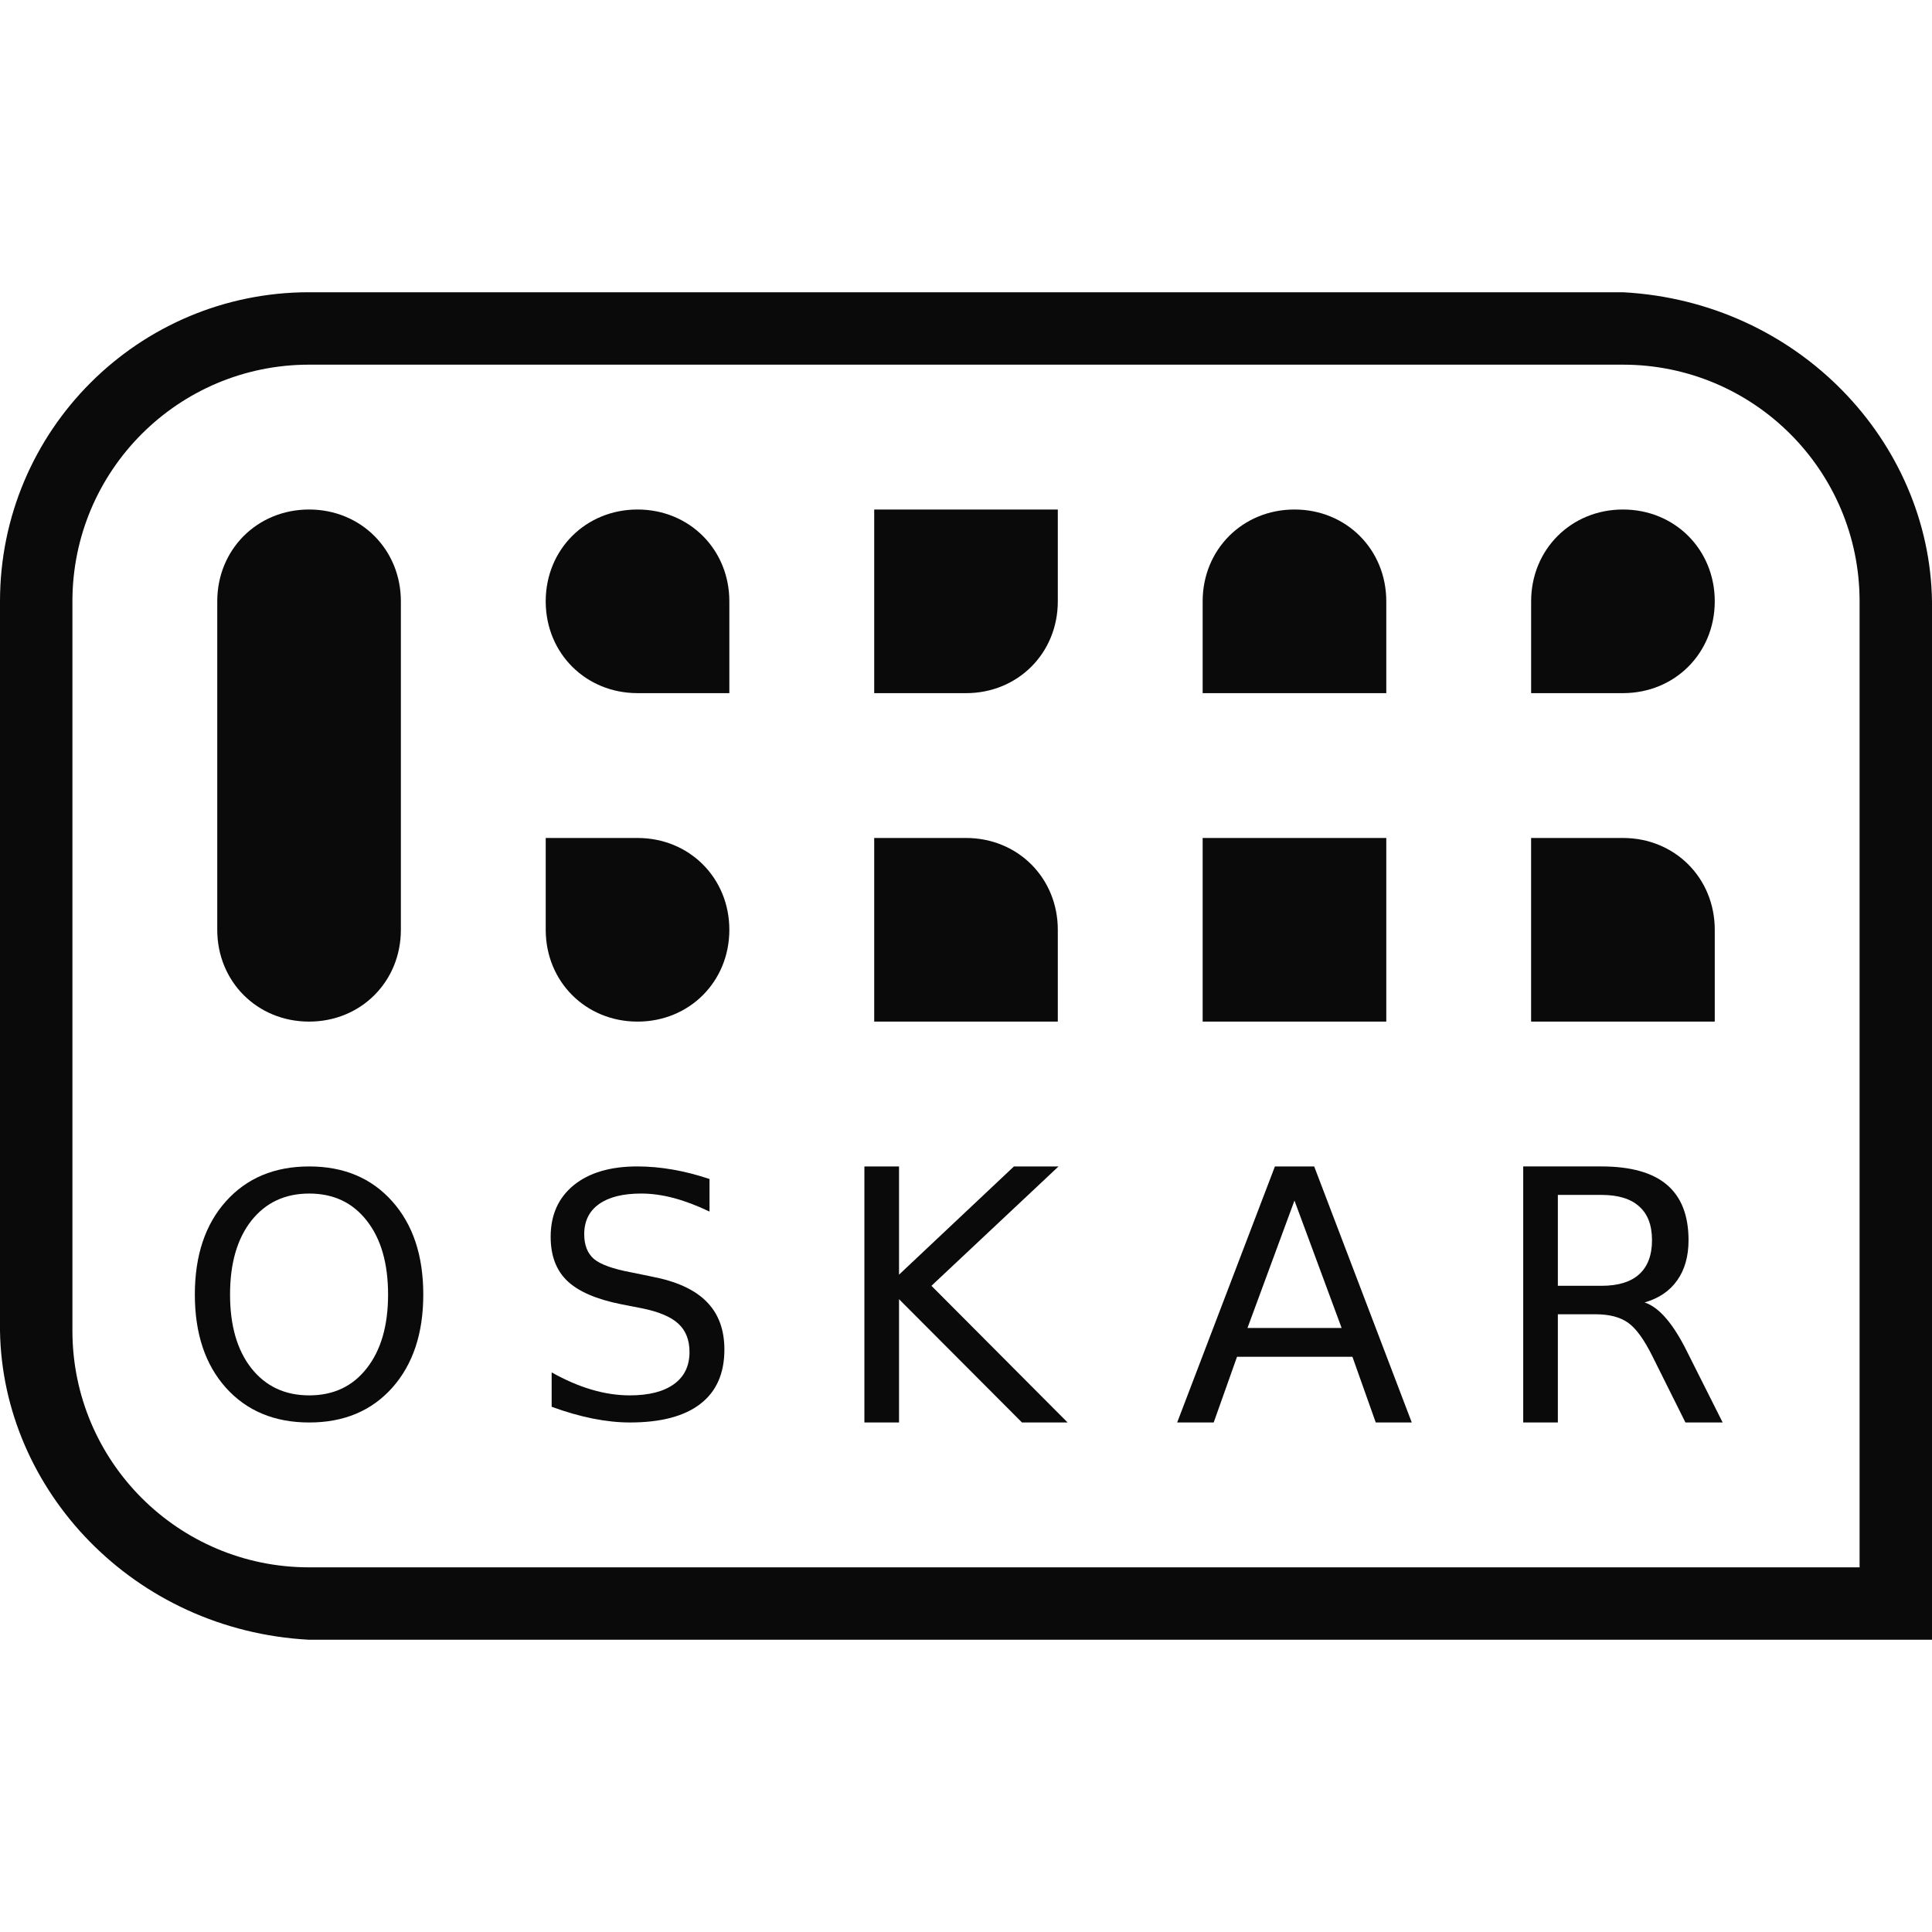 <?xml version="1.0" encoding="UTF-8" standalone="no"?>
<!-- Created with Inkscape (http://www.inkscape.org/) -->

<svg
   xmlns:dc="http://purl.org/dc/elements/1.1/"
   xmlns:cc="http://creativecommons.org/ns#"
   xmlns:rdf="http://www.w3.org/1999/02/22-rdf-syntax-ns#"
   xmlns:svg="http://www.w3.org/2000/svg"
   xmlns="http://www.w3.org/2000/svg"
   xmlns:sodipodi="http://sodipodi.sourceforge.net/DTD/sodipodi-0.dtd"
   xmlns:inkscape="http://www.inkscape.org/namespaces/inkscape"
   width="660.013mm"
   height="660.013mm"
   viewBox="0 0 660.013 660.013"
   version="1.1"
   id="svg1473"
   inkscape:version="0.92.4 (5da689c313, 2019-01-14)"
   sodipodi:docname="favicon.svg"
   inkscape:export-filename="/home/josp/projekte/keyer/logo/favicon-v1_1/48.png"
   inkscape:export-xdpi="1.8472378"
   inkscape:export-ydpi="1.8472378">
  <defs
     id="defs1467" />
  <sodipodi:namedview
     id="base"
     pagecolor="#ffffff"
     bordercolor="#666666"
     borderopacity="1.0"
     inkscape:pageopacity="0.0"
     inkscape:pageshadow="2"
     inkscape:zoom="0.36559913"
     inkscape:cx="1247.2677"
     inkscape:cy="1242.8419"
     inkscape:document-units="mm"
     inkscape:current-layer="layer1"
     showgrid="false"
     inkscape:window-width="1918"
     inkscape:window-height="1078"
     inkscape:window-x="1921"
     inkscape:window-y="1"
     inkscape:window-maximized="0"
     fit-margin-top="0"
     fit-margin-left="0"
     fit-margin-right="0"
     fit-margin-bottom="0"
     inkscape:pagecheckerboard="true" />
  <g
     inkscape:label="Layer 1"
     inkscape:groupmode="layer"
     id="layer1"
     transform="translate(1454.583,-1629.481)">
    <rect
       style="opacity:1;vector-effect:none;fill:#ffffff;fill-opacity:1;stroke:none;stroke-width:0.17;stroke-linecap:butt;stroke-linejoin:miter;stroke-miterlimit:4;stroke-dasharray:none;stroke-dashoffset:0;stroke-opacity:1;paint-order:stroke fill markers"
       id="rect1012"
       width="660.013"
       height="660.013"
       x="-1454.583"
       y="1629.481" />
    <g
       id="g953"
       transform="translate(-8.8964048e-6,-99.838)">
      <path
         sodipodi:nodetypes="ccccccccssccssss"
         id="rect3361-3-3-3-4-8-0-0"
         d="m -1349.082,1829.157 c -58.273,0.043 -105.501,47.298 -105.501,105.584 v 249.166 c 0.821,54.468 45.627,102.374 105.581,105.586 h 554.431 v -354.752 c -0.821,-54.466 -45.623,-102.368 -105.576,-105.584 z m 0.082,24.74 h 448.847 c 44.622,0 80.801,36.152 80.845,80.765 v 330.093 h -529.692 c -44.65,0 -80.845,-36.197 -80.845,-80.847 V 1934.742 c 0,-44.65 36.196,-80.845 80.845,-80.845 z"
         style="opacity:1;vector-effect:none;fill:#000000;fill-opacity:0.96;stroke:none;stroke-width:0;stroke-linecap:butt;stroke-linejoin:miter;stroke-miterlimit:4;stroke-dasharray:none;stroke-dashoffset:0;stroke-opacity:1;paint-order:stroke fill markers"
         inkscape:connector-curvature="0" />
      <path
         sodipodi:nodetypes="scscscscsscscscscs"
         id="path1897-2-2-3-4-9-5-5-4"
         style="font-style:normal;font-variant:normal;font-weight:normal;font-stretch:normal;font-size:71.333px;line-height:1.25;font-family:sans-serif;-inkscape-font-specification:'sans-serif, Normal';font-variant-ligatures:normal;font-variant-caps:normal;font-variant-numeric:normal;font-feature-settings:normal;text-align:start;letter-spacing:0px;word-spacing:0px;writing-mode:lr-tb;text-anchor:start;fill:#000000;fill-opacity:0.96;stroke:none;stroke-width:0.602"
         d="m -1348.944,2137.061 c -8.282,0 -14.87,3.087 -19.764,9.261 -4.856,6.174 -7.284,14.588 -7.284,25.242 0,10.616 2.428,19.011 7.284,25.185 4.894,6.174 11.482,9.261 19.764,9.261 8.282,0 14.832,-3.087 19.651,-9.261 4.856,-6.174 7.285,-14.569 7.285,-25.185 0,-10.654 -2.428,-19.068 -7.285,-25.242 -4.819,-6.174 -11.369,-9.261 -19.651,-9.261 z m 0,-9.261 c 11.821,0 21.27,3.972 28.347,11.915 7.077,7.906 10.616,18.522 10.616,31.849 0,13.289 -3.539,23.905 -10.616,31.849 -7.077,7.906 -16.526,11.858 -28.347,11.858 -11.858,0 -21.345,-3.953 -28.46,-11.858 -7.077,-7.906 -10.616,-18.522 -10.616,-31.849 0,-13.327 3.539,-23.943 10.616,-31.849 7.115,-7.943 16.602,-11.915 28.46,-11.915 z"
         inkscape:connector-curvature="0" />
      <path
         sodipodi:nodetypes="cccscsccccscsccccscsccccscscc"
         id="path1899-6-4-4-6-7-0-1-1"
         style="font-style:normal;font-variant:normal;font-weight:normal;font-stretch:normal;font-size:71.333px;line-height:1.25;font-family:sans-serif;-inkscape-font-specification:'sans-serif, Normal';font-variant-ligatures:normal;font-variant-caps:normal;font-variant-numeric:normal;font-feature-settings:normal;text-align:start;letter-spacing:0px;word-spacing:0px;writing-mode:lr-tb;text-anchor:start;fill:#000000;fill-opacity:0.96;stroke:none;stroke-width:0.602"
         d="m -1212.196,2132.091 v 11.125 c -4.329,-2.071 -8.414,-3.614 -12.254,-4.631 -3.84,-1.016 -7.548,-1.525 -11.125,-1.525 -6.212,0 -11.011,1.205 -14.4,3.614 -3.35,2.409 -5.026,5.835 -5.026,10.277 0,3.727 1.111,6.551 3.332,8.471 2.259,1.882 6.513,3.407 12.762,4.574 l 6.889,1.412 c 8.508,1.619 14.776,4.48 18.804,8.583 4.066,4.066 6.099,9.524 6.099,16.376 0,8.169 -2.748,14.362 -8.245,18.578 -5.459,4.216 -13.477,6.324 -24.056,6.324 -3.99,0 -8.244,-0.452 -12.762,-1.355 -4.48,-0.904 -9.129,-2.24 -13.948,-4.009 v -11.745 c 4.63,2.598 9.167,4.555 13.609,5.873 4.442,1.317 8.809,1.976 13.101,1.976 6.513,0 11.539,-1.28 15.077,-3.84 3.539,-2.56 5.308,-6.212 5.308,-10.955 0,-4.141 -1.28,-7.379 -3.84,-9.713 -2.522,-2.334 -6.682,-4.085 -12.48,-5.252 l -6.946,-1.355 c -8.508,-1.694 -14.663,-4.348 -18.465,-7.962 -3.802,-3.614 -5.703,-8.64 -5.703,-15.077 0,-7.454 2.616,-13.327 7.849,-17.618 5.27,-4.292 12.517,-6.438 21.741,-6.438 3.953,0 7.981,0.358 12.084,1.073 4.104,0.715 8.301,1.788 12.592,3.219 z"
         inkscape:connector-curvature="0" />
      <path
         sodipodi:nodetypes="cccccccccccc"
         id="path1901-5-7-6-3-2-8-3-5"
         style="font-style:normal;font-variant:normal;font-weight:normal;font-stretch:normal;font-size:71.333px;line-height:1.25;font-family:sans-serif;-inkscape-font-specification:'sans-serif, Normal';font-variant-ligatures:normal;font-variant-caps:normal;font-variant-numeric:normal;font-feature-settings:normal;text-align:start;letter-spacing:0px;word-spacing:0px;writing-mode:lr-tb;text-anchor:start;fill:#000000;fill-opacity:0.96;stroke:none;stroke-width:0.625"
         d="m -1159.289,2127.8 h 11.835 v 36.969 l 39.253,-36.969 h 15.233 l -43.413,40.777 46.518,46.694 h -15.584 l -42.007,-42.124 v 42.124 h -11.835 z"
         inkscape:connector-curvature="0" />
      <path
         sodipodi:nodetypes="ccccccccccccc"
         id="path1903-7-9-1-7-5-0-0-2"
         style="font-style:normal;font-variant:normal;font-weight:normal;font-stretch:normal;font-size:71.333px;line-height:1.25;font-family:sans-serif;-inkscape-font-specification:'sans-serif, Normal';font-variant-ligatures:normal;font-variant-caps:normal;font-variant-numeric:normal;font-feature-settings:normal;text-align:start;letter-spacing:0px;word-spacing:0px;writing-mode:lr-tb;text-anchor:start;fill:#000000;fill-opacity:0.96;stroke:none;stroke-width:0.625"
         d="m -1012.365,2139.459 -16.053,43.53 h 32.165 z m -6.679,-11.659 h 13.416 l 33.336,87.471 h -12.303 l -7.968,-22.439 h -39.429 l -7.968,22.439 h -12.479 z"
         inkscape:connector-curvature="0" />
      <path
         sodipodi:nodetypes="cccccccsccccscsccccscscsc"
         id="path1905-9-3-5-9-8-4-1-4"
         style="font-style:normal;font-variant:normal;font-weight:normal;font-stretch:normal;font-size:71.333px;line-height:1.25;font-family:sans-serif;-inkscape-font-specification:'sans-serif, Normal';font-variant-ligatures:normal;font-variant-caps:normal;font-variant-numeric:normal;font-feature-settings:normal;text-align:start;letter-spacing:0px;word-spacing:0px;writing-mode:lr-tb;text-anchor:start;fill:#000000;fill-opacity:0.96;stroke:none;stroke-width:0.625"
         d="m -892.741,2174.26 c 2.539,0.859 4.999,2.695 7.382,5.507 2.422,2.812 4.843,6.679 7.264,11.6 l 12.011,23.904 h -12.713 l -11.19,-22.439 c -2.89,-5.859 -5.703,-9.745 -8.437,-11.659 -2.695,-1.914 -6.386,-2.871 -11.073,-2.871 h -12.889 v 36.968 h -11.835 v -87.471 h 26.716 c 9.999,0 17.459,2.09 22.38,6.269 4.921,4.179 7.382,10.487 7.382,18.924 0,5.507 -1.289,10.077 -3.867,13.709 -2.539,3.632 -6.249,6.152 -11.131,7.558 z m -29.645,-36.734 v 31.051 h 14.881 c 5.702,0 9.999,-1.308 12.889,-3.925 2.929,-2.656 4.394,-6.542 4.394,-11.659 0,-5.117 -1.465,-8.964 -4.394,-11.542 -2.89,-2.617 -7.187,-3.925 -12.889,-3.925 z"
         inkscape:connector-curvature="0" />
      <path
         sodipodi:nodetypes="ssccccsssccccss"
         id="rect2097-7-7-9-3-7-2-3-4-0-2-1-4-0-1-9-3"
         d="m -1348.998,1903.379 c -17.705,0 -31.365,13.66 -31.365,31.366 v 12.371 0 87.468 0 12.371 c 0,17.705 13.66,31.365 31.365,31.365 17.705,0 31.361,-13.658 31.361,-31.365 v -12.371 0 -87.468 0 -12.371 c 0,-17.707 -13.655,-31.366 -31.361,-31.366 z"
         style="color:#000000;display:inline;overflow:visible;visibility:visible;fill:#000000;fill-opacity:0.96;fill-rule:evenodd;stroke:none;stroke-width:0;stroke-linecap:round;stroke-linejoin:miter;stroke-miterlimit:4;stroke-dasharray:none;stroke-dashoffset:0;stroke-opacity:1;marker:none;enable-background:accumulate"
         inkscape:connector-curvature="0" />
      <path
         sodipodi:nodetypes="cccsscccccccsscc"
         id="rect2097-3-5-1-6-6-8-0-5-4-1-3-2-1-4-5-9-5"
         d="m -1155.938,1903.38 v 62.735 h 18.994 12.371 c 17.705,0 31.36,-13.659 31.36,-31.366 v -12.371 -18.998 z m 0,112.209 v 62.732 h 62.724 v -18.995 -12.367 c 0,-17.707 -13.655,-31.37 -31.36,-31.37 h -12.371 z"
         style="color:#000000;display:inline;overflow:visible;visibility:visible;fill:#000000;fill-opacity:0.96;fill-rule:evenodd;stroke:none;stroke-width:0;stroke-linecap:round;stroke-linejoin:miter;stroke-miterlimit:4;stroke-dasharray:none;stroke-dashoffset:0;stroke-opacity:1;marker:none;enable-background:accumulate"
         inkscape:connector-curvature="0" />
      <path
         sodipodi:nodetypes="ssccccssccccc"
         id="rect2097-6-91-3-6-5-7-3-4-5-4-1-2-0-6-3-2-7"
         d="m -1012.359,1903.378 c -17.705,0 -31.371,13.661 -31.371,31.366 v 12.371 18.994 h 62.731 v -18.994 -12.371 c 0,-17.707 -13.655,-31.366 -31.361,-31.366 z m -31.371,112.21 v 62.732 h 62.73 v -62.732 z"
         style="color:#000000;display:inline;overflow:visible;visibility:visible;fill:#000000;fill-opacity:0.96;fill-rule:evenodd;stroke:none;stroke-width:0;stroke-linecap:round;stroke-linejoin:miter;stroke-miterlimit:4;stroke-dasharray:none;stroke-dashoffset:0;stroke-opacity:1;marker:none;enable-background:accumulate"
         inkscape:connector-curvature="0" />
      <path
         sodipodi:nodetypes="sscscccsscscssccccc"
         inkscape:connector-curvature="0"
         id="rect2497-1-2-9-9-8-7-8-6-5-4-0-5"
         d="m -1236.787,1903.38 c -17.651,0 -31.285,13.577 -31.369,31.203 2e-4,0.053 0,0.108 0,0.162 v 0.34 c 0.176,17.539 13.775,31.025 31.366,31.025 h 31.366 v -18.995 0 -12.371 c 0,-17.707 -13.655,-31.365 -31.36,-31.365 z m -31.366,112.21 v 31.366 0.162 c 0.083,17.626 13.718,31.204 31.369,31.204 17.705,0 31.36,-13.659 31.36,-31.366 0,-17.707 -13.654,-31.365 -31.36,-31.365 -0.025,0 -0.03,-5e-4 -0.046,-5e-4 z"
         style="color:#000000;display:inline;overflow:visible;visibility:visible;opacity:1;vector-effect:none;fill:#000000;fill-opacity:0.96;fill-rule:evenodd;stroke:none;stroke-width:0;stroke-linecap:round;stroke-linejoin:miter;stroke-miterlimit:4;stroke-dasharray:none;stroke-dashoffset:0;stroke-opacity:1;marker:none;enable-background:accumulate" />
      <path
         sodipodi:nodetypes="sscccssccccscccc"
         id="rect2097-6-9-0-5-1-3-3-4-2-2-8-1-4-5-3-0-0-6"
         d="m -900.144,1903.378 c -17.705,0 -31.37,13.661 -31.37,31.366 v 31.365 h 18.999 12.411 c 17.685,-0.023 31.321,-13.671 31.321,-31.365 0,-17.707 -13.655,-31.366 -31.36,-31.366 z m -31.378,112.21 v 62.732 h 62.738 v -19 -12.366 c 0,-17.694 -13.635,-31.345 -31.321,-31.366 h -0.023 -12.395 z"
         style="color:#000000;display:inline;overflow:visible;visibility:visible;fill:#000000;fill-opacity:0.96;fill-rule:evenodd;stroke:none;stroke-width:0;stroke-linecap:round;stroke-linejoin:miter;stroke-miterlimit:4;stroke-dasharray:none;stroke-dashoffset:0;stroke-opacity:1;marker:none;enable-background:accumulate"
         inkscape:connector-curvature="0" />
    </g>
  </g>
</svg>
